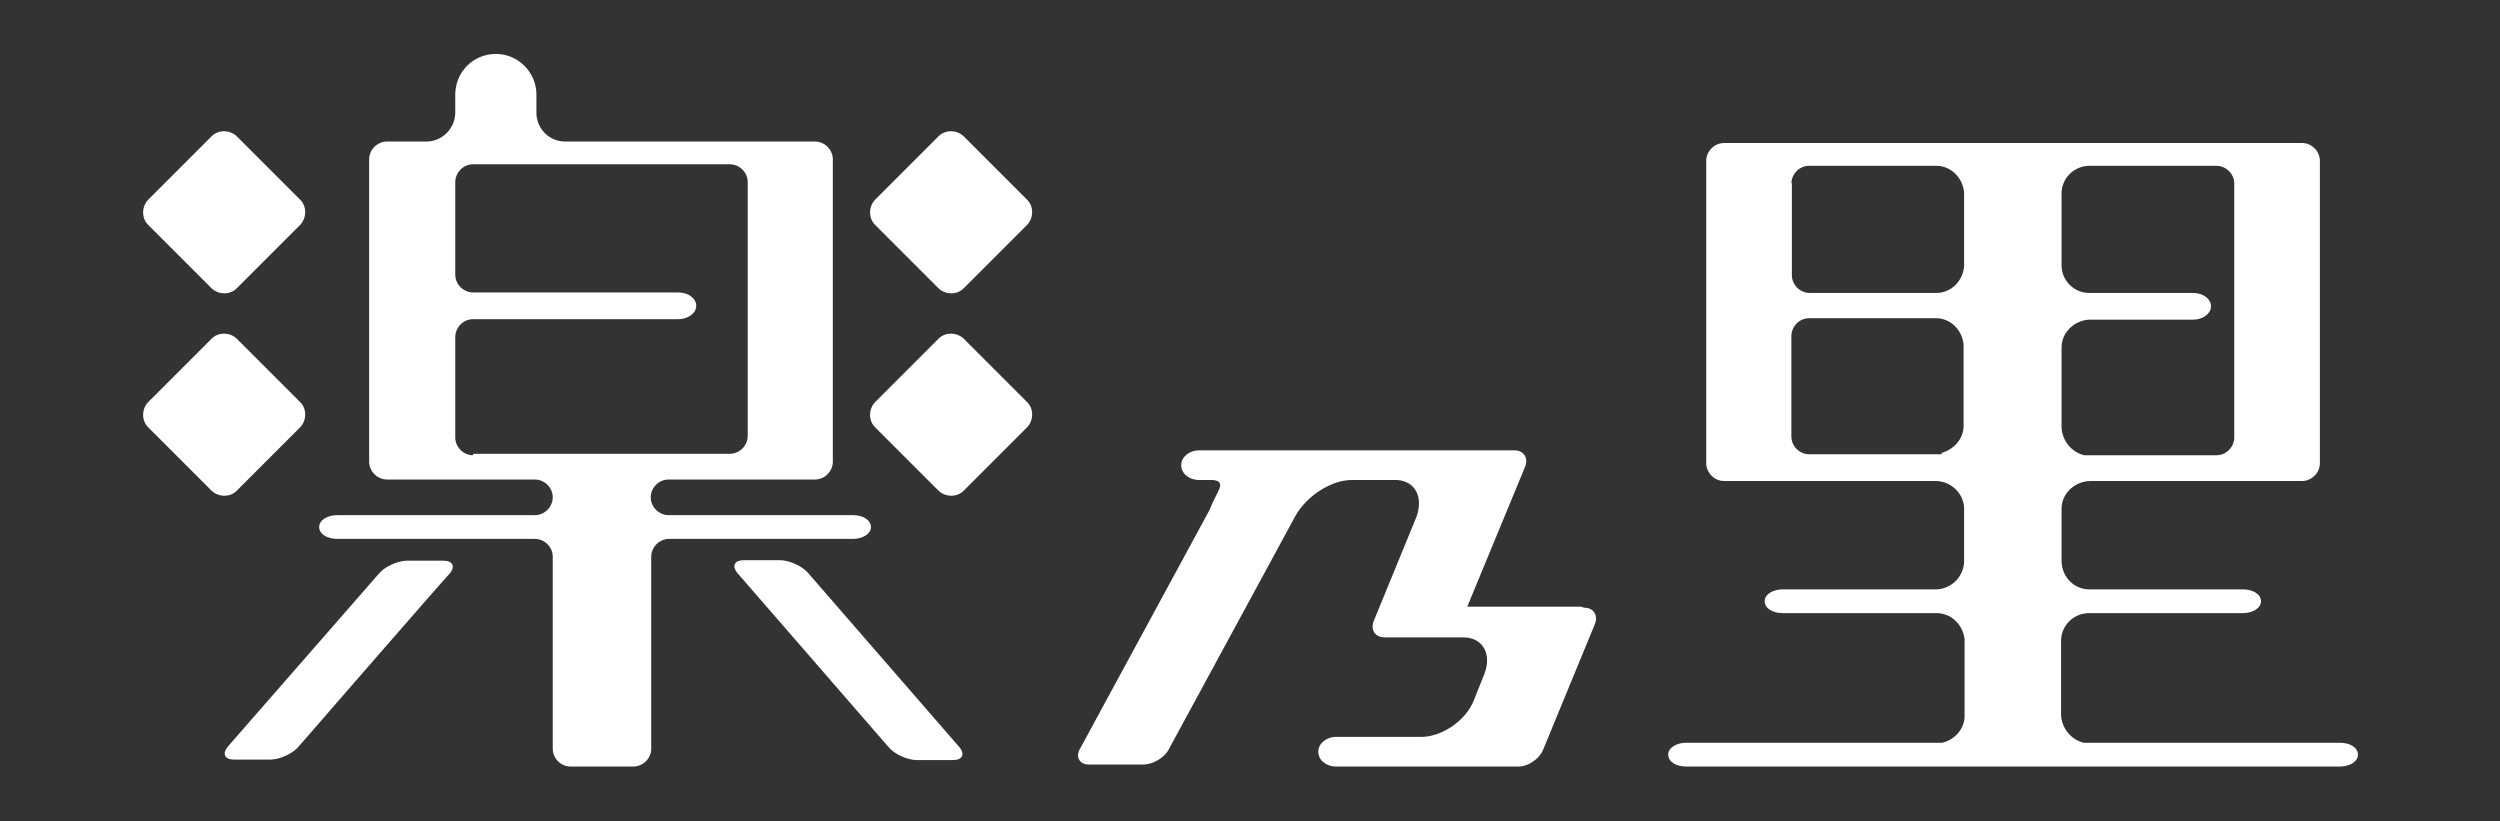 <?xml version="1.0" encoding="UTF-8"?> <svg xmlns="http://www.w3.org/2000/svg" version="1.1" viewBox="0 0 505.2 166"><rect x="0" y="0" width="505.2" height="166" fill="#333333" stroke="none"/><defs><style> .cls-1 { fill: #fff; } </style></defs><g><g id="_レイヤー_1" data-name="レイヤー_1"><g id="_レイヤー_2"><g><path class="cls-1" d="M472.7,150.1h-51.6c-2.5-.6-4.4-2.8-4.6-5.5v-15.1c0-3.1,2.5-5.5,5.5-5.6h31.3c1.9,0,3.6-1,3.6-2.4s-1.6-2.4-3.6-2.4h-31.1c-3.1,0-5.5-2.5-5.6-5.6v-10.7c0-3.1,2.7-5.6,5.9-5.6h42.7c1.9,0,3.6-1.6,3.6-3.6v-61.1c0-1.9-1.6-3.6-3.6-3.6h-116.8c-1.9,0-3.6,1.6-3.6,3.6v61.1c0,1.9,1.6,3.6,3.6,3.6h42.7c3.1,0,5.6,2.4,5.8,5.3v11.3c-.3,3-2.7,5.2-5.6,5.3h-31.1c-1.9,0-3.6,1-3.6,2.4s1.6,2.4,3.6,2.4h31.3c3,.1,5.2,2.5,5.5,5.3v15.7c-.1,2.5-2.1,4.7-4.6,5.2h-51.7c-1.9,0-3.6,1-3.6,2.4s1.6,2.4,3.6,2.4h132.2c1.9,0,3.6-1,3.6-2.4s-1.6-2.4-3.6-2.4M416.6,70.2c0-3.1,2.7-5.5,5.6-5.6h21c1.9,0,3.6-1.2,3.6-2.7s-1.6-2.7-3.6-2.7h-21c-3.1,0-5.6-2.5-5.6-5.6v-14.5c0-3.1,2.5-5.5,5.5-5.6h25.8c1.9,0,3.6,1.6,3.6,3.6v51.3c0,1.9-1.6,3.6-3.6,3.6h-26.7c-2.5-.6-4.4-2.8-4.6-5.5v-16.2ZM362,37.1c0-1.9,1.6-3.6,3.6-3.6h25.8c3,.1,5.2,2.5,5.5,5.3v15.1c-.3,3-2.7,5.3-5.6,5.3h-25.6c-1.9,0-3.6-1.6-3.6-3.6v-18.7h0ZM392.3,91.8h-26.7c-1.9,0-3.6-1.6-3.6-3.6v-20.3c0-1.9,1.6-3.6,3.6-3.6h25.6c3,0,5.3,2.4,5.6,5.3v16.7c-.1,2.5-2.1,4.6-4.4,5.2"></path><path class="cls-1" d="M319.5,122.6h-23l11.7-28.3c.7-1.8-.3-3.3-2.2-3.3h-63.7c-1.9,0-3.6,1.3-3.6,3s1.6,3,3.6,3h2.8c3,.3.7,2.4-.7,6.1l-26.2,48.3c-.9,1.6,0,3.1,1.8,3.1h11c1.9,0,4.3-1.3,5.2-3.1l25.5-47c2.2-4.1,7.3-7.4,11.4-7.4h9.3c3.6.3,5.2,3.4,3.9,7.3l-8.7,21.2c-.7,1.8.3,3.3,2.2,3.3h15.9c3.9,0,5.8,3.3,4.3,7.3l-2.2,5.5c-1.6,4-6.2,7.1-10.2,7.3h-17.6c-1.9,0-3.6,1.3-3.6,3s1.6,3,3.6,3h36.9c1.9,0,4.1-1.5,4.9-3.3l10.5-25.5c.7-1.8-.3-3.3-2.2-3.3"></path><path class="cls-1" d="M90.8,116c1.3-1.5.7-2.7-1.2-2.7h-7.3c-1.9,0-4.6,1.2-5.8,2.7l-30.4,34.8c-1.3,1.5-.7,2.7,1.2,2.7h7.3c1.9,0,4.6-1.2,5.8-2.7,0,0,30.4-35,30.4-34.8Z"></path><path class="cls-1" d="M193.8,150.9c1.3,1.5.7,2.7-1.2,2.7h-7.3c-1.9,0-4.6-1.2-5.8-2.7l-30.4-35c-1.3-1.5-.7-2.7,1.2-2.7h7.3c1.9,0,4.6,1.2,5.8,2.7l30.4,35Z"></path><path class="cls-1" d="M47.8,58.3c-1.3,1.3-3.6,1.3-5,0l-12.9-12.9c-1.3-1.3-1.3-3.6,0-5l12.9-12.9c1.3-1.3,3.6-1.3,5,0l12.9,12.9c1.3,1.3,1.3,3.6,0,5l-12.9,12.9Z"></path><path class="cls-1" d="M47.8,99.2c-1.3,1.3-3.6,1.3-5,0l-12.9-12.9c-1.3-1.3-1.3-3.6,0-5l12.9-12.9c1.3-1.3,3.6-1.3,5,0l12.9,12.9c1.3,1.3,1.3,3.6,0,5l-12.9,12.9Z"></path><path class="cls-1" d="M194.7,58.3c-1.3,1.3-3.6,1.3-5,0l-12.9-12.9c-1.3-1.3-1.3-3.6,0-5l12.9-12.9c1.3-1.3,3.6-1.3,5,0l12.9,12.9c1.3,1.3,1.3,3.6,0,5l-12.9,12.9Z"></path><path class="cls-1" d="M194.7,99.2c-1.3,1.3-3.6,1.3-5,0l-12.9-12.9c-1.3-1.3-1.3-3.6,0-5l12.9-12.9c1.3-1.3,3.6-1.3,5,0l12.9,12.9c1.3,1.3,1.3,3.6,0,5l-12.9,12.9Z"></path><path class="cls-1" d="M172.3,104.1h-37.2c-1.9,0-3.6-1.6-3.6-3.6h0c0-1.9,1.6-3.6,3.6-3.6h29.6c1.9,0,3.6-1.6,3.6-3.6v-61.1c0-1.9-1.6-3.6-3.6-3.6h-50.5c-3.1,0-5.6-2.4-5.8-5.5v-4c0-4.4-3.6-8.2-8.2-8.2s-8.2,3.7-8.2,8.2v3.6c0,3.3-2.7,5.9-5.8,5.9h-8c-1.9,0-3.6,1.6-3.6,3.6v61.1c0,1.9,1.6,3.6,3.6,3.6h29.9c1.9,0,3.6,1.6,3.6,3.6h0c0,1.9-1.6,3.6-3.6,3.6h-40c-1.9,0-3.6,1-3.6,2.4s1.6,2.4,3.6,2.4h40c1.9,0,3.6,1.6,3.6,3.6v38.8c0,1.9,1.6,3.6,3.6,3.6h12.7c1.9,0,3.6-1.6,3.6-3.6v-21.2h0v-17.6c0-1.9,1.6-3.6,3.6-3.6h37.2c1.9,0,3.6-1,3.6-2.4s-1.6-2.4-3.6-2.4M95.6,92c-1.9,0-3.6-1.6-3.6-3.6v-20.3c0-1.9,1.6-3.6,3.6-3.6h41.5c1.9,0,3.6-1.2,3.6-2.7s-1.6-2.7-3.6-2.7h-41.5c-1.9,0-3.6-1.6-3.6-3.6v-18.7c0-1.9,1.6-3.6,3.6-3.6h51.9c1.9,0,3.6,1.6,3.6,3.6v51.3c0,1.9-1.6,3.6-3.6,3.6h-51.9,0Z"></path></g></g></g></g></svg> 